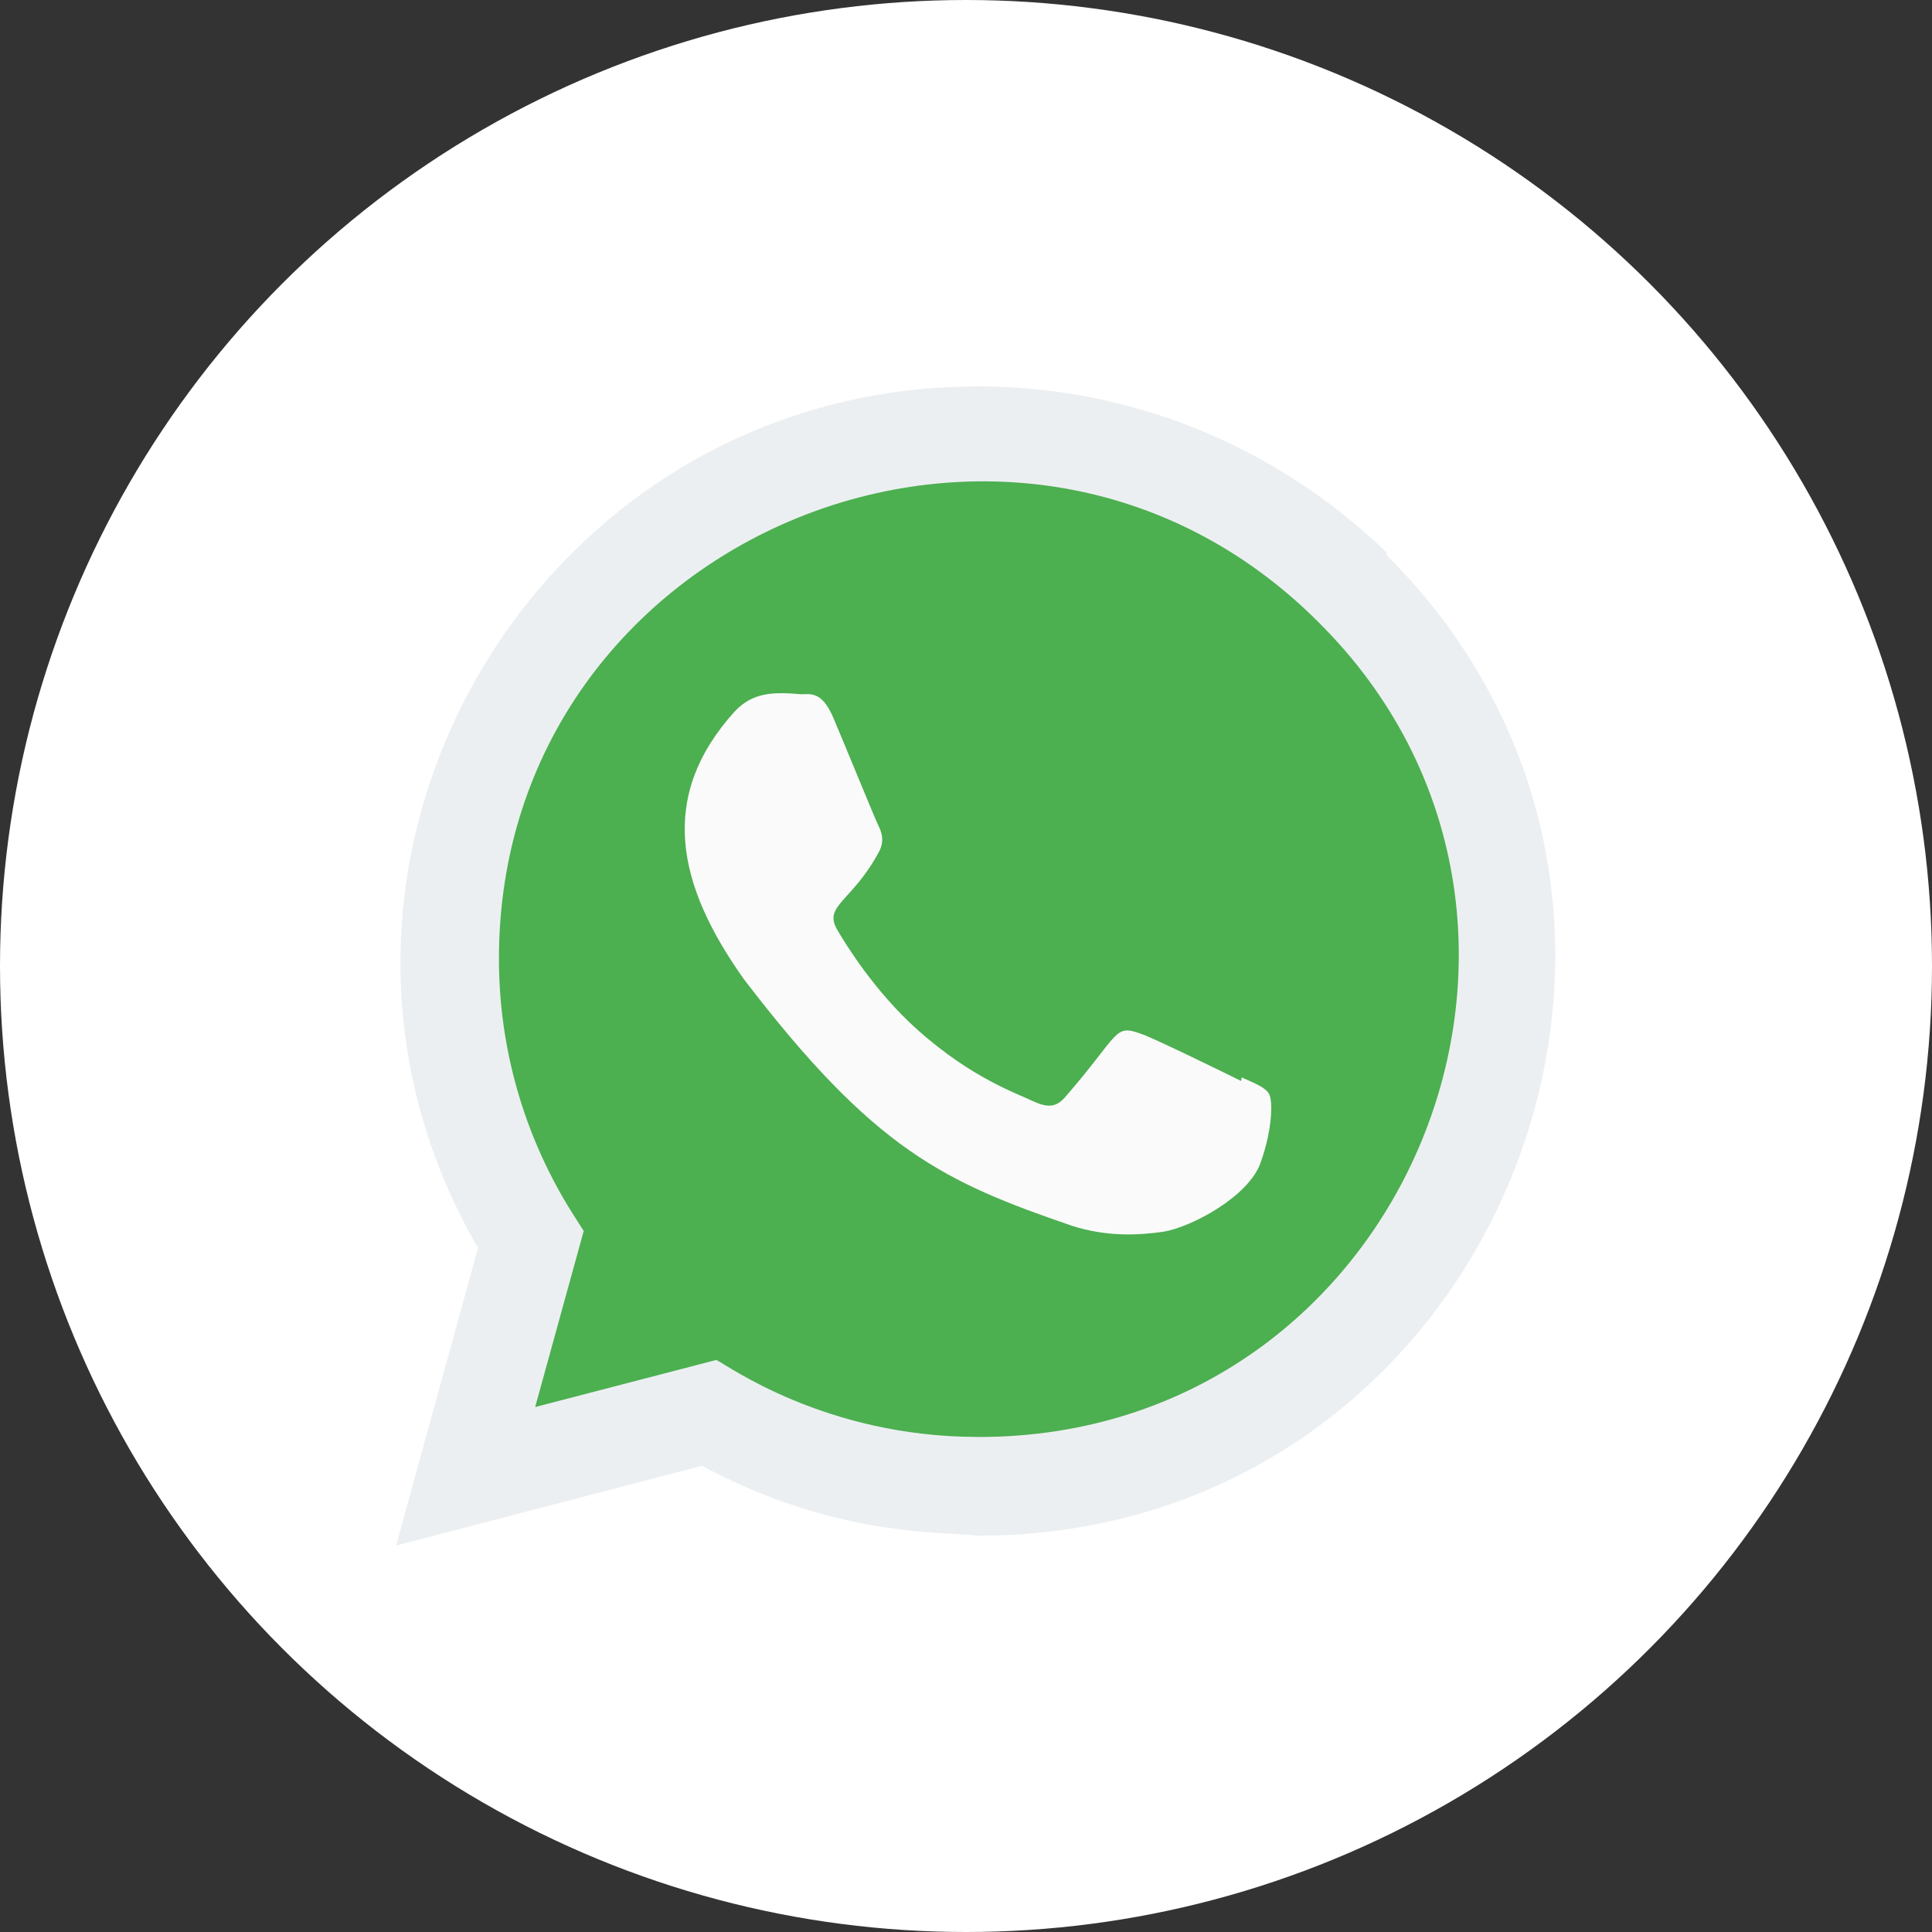 <svg width="32" height="32" viewBox="0 0 32 32" fill="none" xmlns="http://www.w3.org/2000/svg">
<rect x="0" y="0" width="32" height="32" fill="#333333" stroke="none"/>
<circle cx="16" cy="16" r="16" fill="white"/>
<g clip-path="url(#clip0_229_948)">
<path d="M22.976 9.159C21.152 7.396 18.752 6.4 16.196 6.4C8.86 6.4 4.254 14.348 7.917 20.67L6.56 25.6L11.628 24.278C13.836 25.471 15.645 25.366 16.201 25.436C24.707 25.436 28.942 15.145 22.964 9.19L22.976 9.159Z" fill="#ECEFF1"/>
<path d="M16.213 23.801L16.209 23.8H16.196C13.65 23.8 12.024 22.594 11.864 22.525L8.864 23.305L9.668 20.389L9.477 20.089C8.685 18.828 8.264 17.376 8.264 15.881C8.264 8.846 16.86 5.329 21.834 10.301C26.797 15.221 23.313 23.801 16.213 23.801Z" fill="#4CAF50"/>
<path d="M20.566 17.845L20.558 17.905C20.317 17.785 19.145 17.212 18.926 17.133C18.436 16.951 18.574 17.104 17.633 18.182C17.493 18.338 17.354 18.35 17.116 18.242C16.876 18.122 16.105 17.87 15.194 17.054C14.483 16.418 14.006 15.638 13.866 15.398C13.631 14.993 14.121 14.936 14.568 14.091C14.648 13.923 14.607 13.791 14.548 13.672C14.488 13.552 14.01 12.376 13.81 11.907C13.618 11.44 13.421 11.499 13.273 11.499C12.812 11.459 12.475 11.465 12.178 11.774C10.887 13.193 11.213 14.657 12.318 16.214C14.489 19.056 15.646 19.579 17.761 20.305C18.332 20.487 18.853 20.461 19.265 20.402C19.724 20.329 20.678 19.825 20.878 19.261C21.081 18.697 21.081 18.229 21.021 18.121C20.962 18.013 20.805 17.953 20.566 17.845Z" fill="#FAFAFA"/>
</g>
<defs>
<clipPath id="clip0_229_948">
<rect width="19.2" height="19.2" fill="white" transform="translate(6.56 6.4)"/>
</clipPath>
</defs>
</svg>
